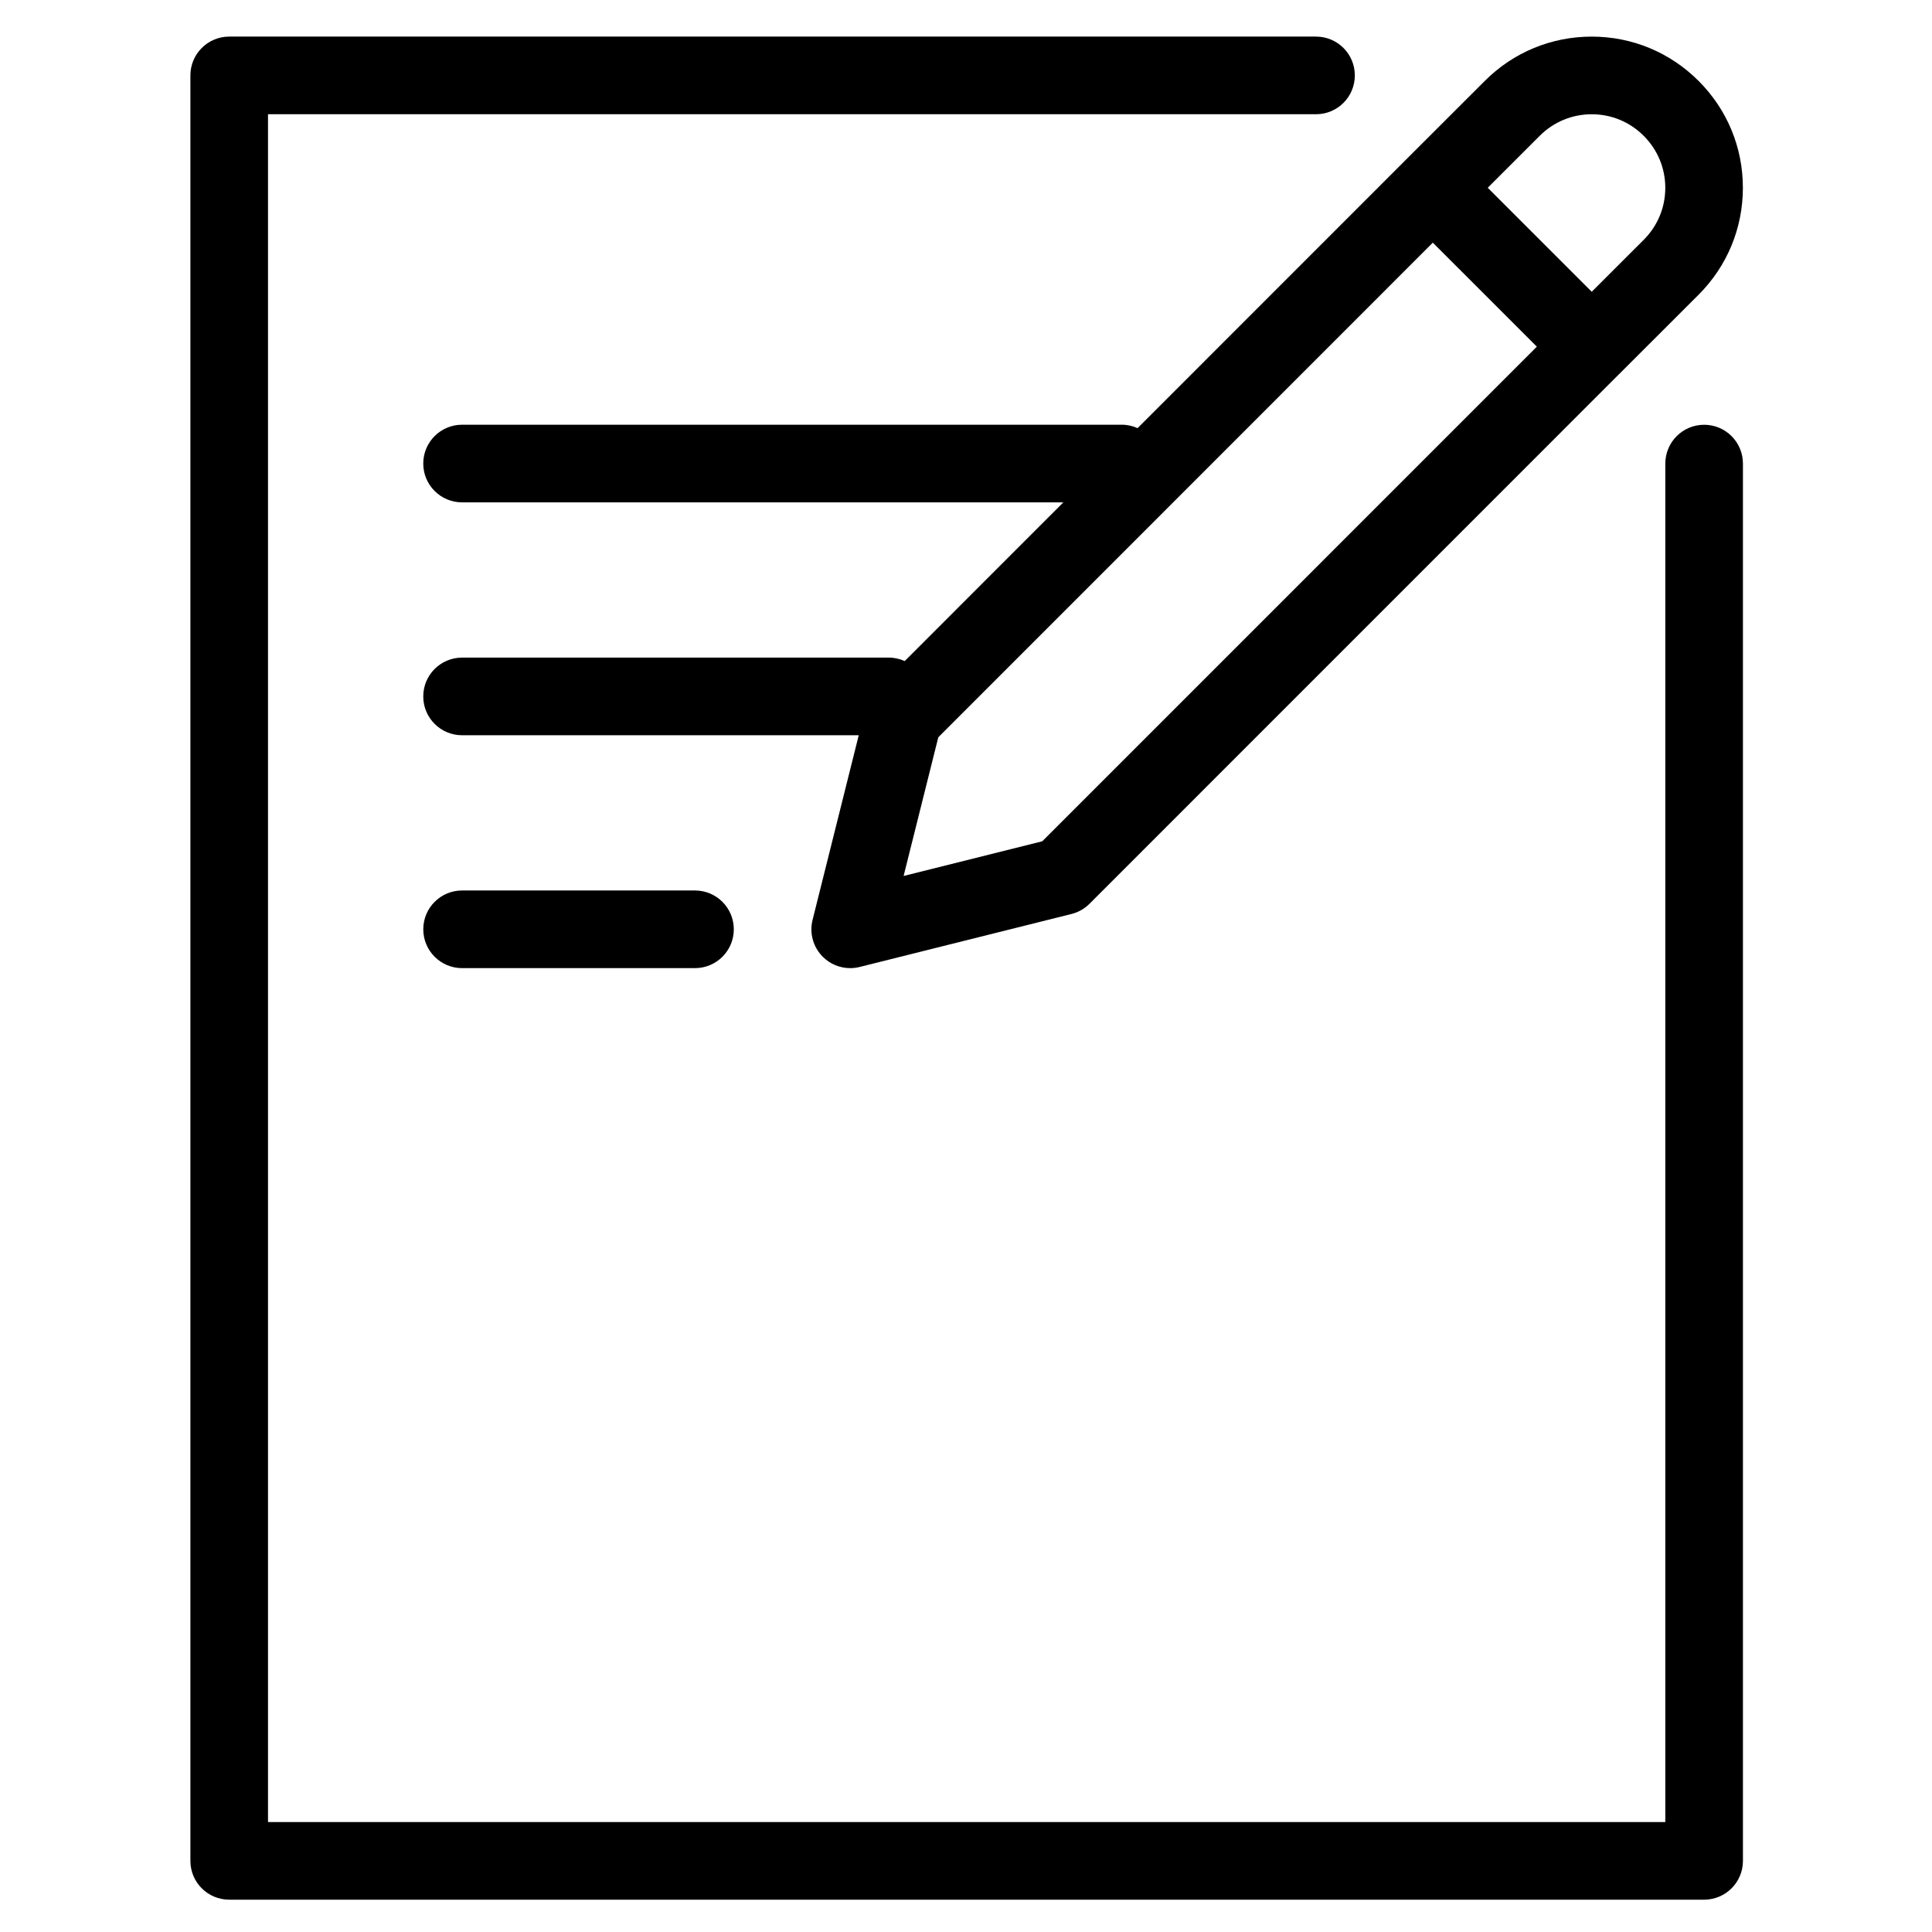 <?xml version="1.0" encoding="UTF-8"?>
<!-- Uploaded to: SVG Repo, www.svgrepo.com, Generator: SVG Repo Mixer Tools -->
<svg fill="#000000" width="800px" height="800px" version="1.1" viewBox="144 144 512 512" xmlns="http://www.w3.org/2000/svg">
 <path d="m445.47 257.46c-1.273-0.562-2.66-0.906-4.144-0.906h-174.87c-5.684 0-10.289 4.609-10.289 10.289 0 5.68 4.606 10.289 10.289 10.289h159.34l-42.039 42.055c-1.273-0.57-2.672-0.91-4.16-0.91l-113.14-0.004c-5.684 0-10.289 4.609-10.289 10.289 0 5.68 4.606 10.289 10.289 10.289h105.12l-12.238 48.934c-0.883 3.508 0.152 7.215 2.707 9.77 1.949 1.953 4.578 3.012 7.269 3.012 0.836 0 1.668-0.102 2.492-0.309l56.148-14.043c1.809-0.453 3.465-1.387 4.781-2.711l140.33-140.35c0.012-0.004 0.02-0.004 0.02-0.012l21.059-21.039c7.57-7.57 11.738-17.633 11.738-28.336 0-10.695-4.168-20.758-11.73-28.312-7.566-7.57-17.617-11.75-28.328-11.75h-0.012c-10.695 0-20.762 4.172-28.324 11.738l-21.059 21.035c0 0.004-0.012 0.012-0.012 0.016zm-25.262 109.49-36.742 9.191 9.195-36.754 131.05-131.08 27.57 27.562zm145.61-192.67h0.012c5.203 0 10.086 2.031 13.77 5.719 3.688 3.684 5.719 8.574 5.719 13.77 0 5.203-2.023 10.102-5.719 13.785l-13.777 13.766-27.562-27.559 13.777-13.766c3.688-3.684 8.582-5.715 13.781-5.715zm40.078 92.566v370.3c0 5.688-4.602 10.289-10.281 10.289h-390.87c-5.684 0-10.289-4.602-10.289-10.289v-473.16c0-5.68 4.606-10.289 10.289-10.289h288.01c5.688 0 10.289 4.606 10.289 10.289 0 5.684-4.602 10.289-10.289 10.289h-277.73v452.59h370.3v-360.01c0-5.68 4.602-10.289 10.289-10.289 5.684 0 10.281 4.606 10.281 10.289zm-277.72 113.14c5.684 0 10.289 4.609 10.289 10.289 0 5.68-4.602 10.289-10.289 10.289h-61.715c-5.684 0-10.289-4.606-10.289-10.289s4.606-10.289 10.289-10.289z"/>
</svg>